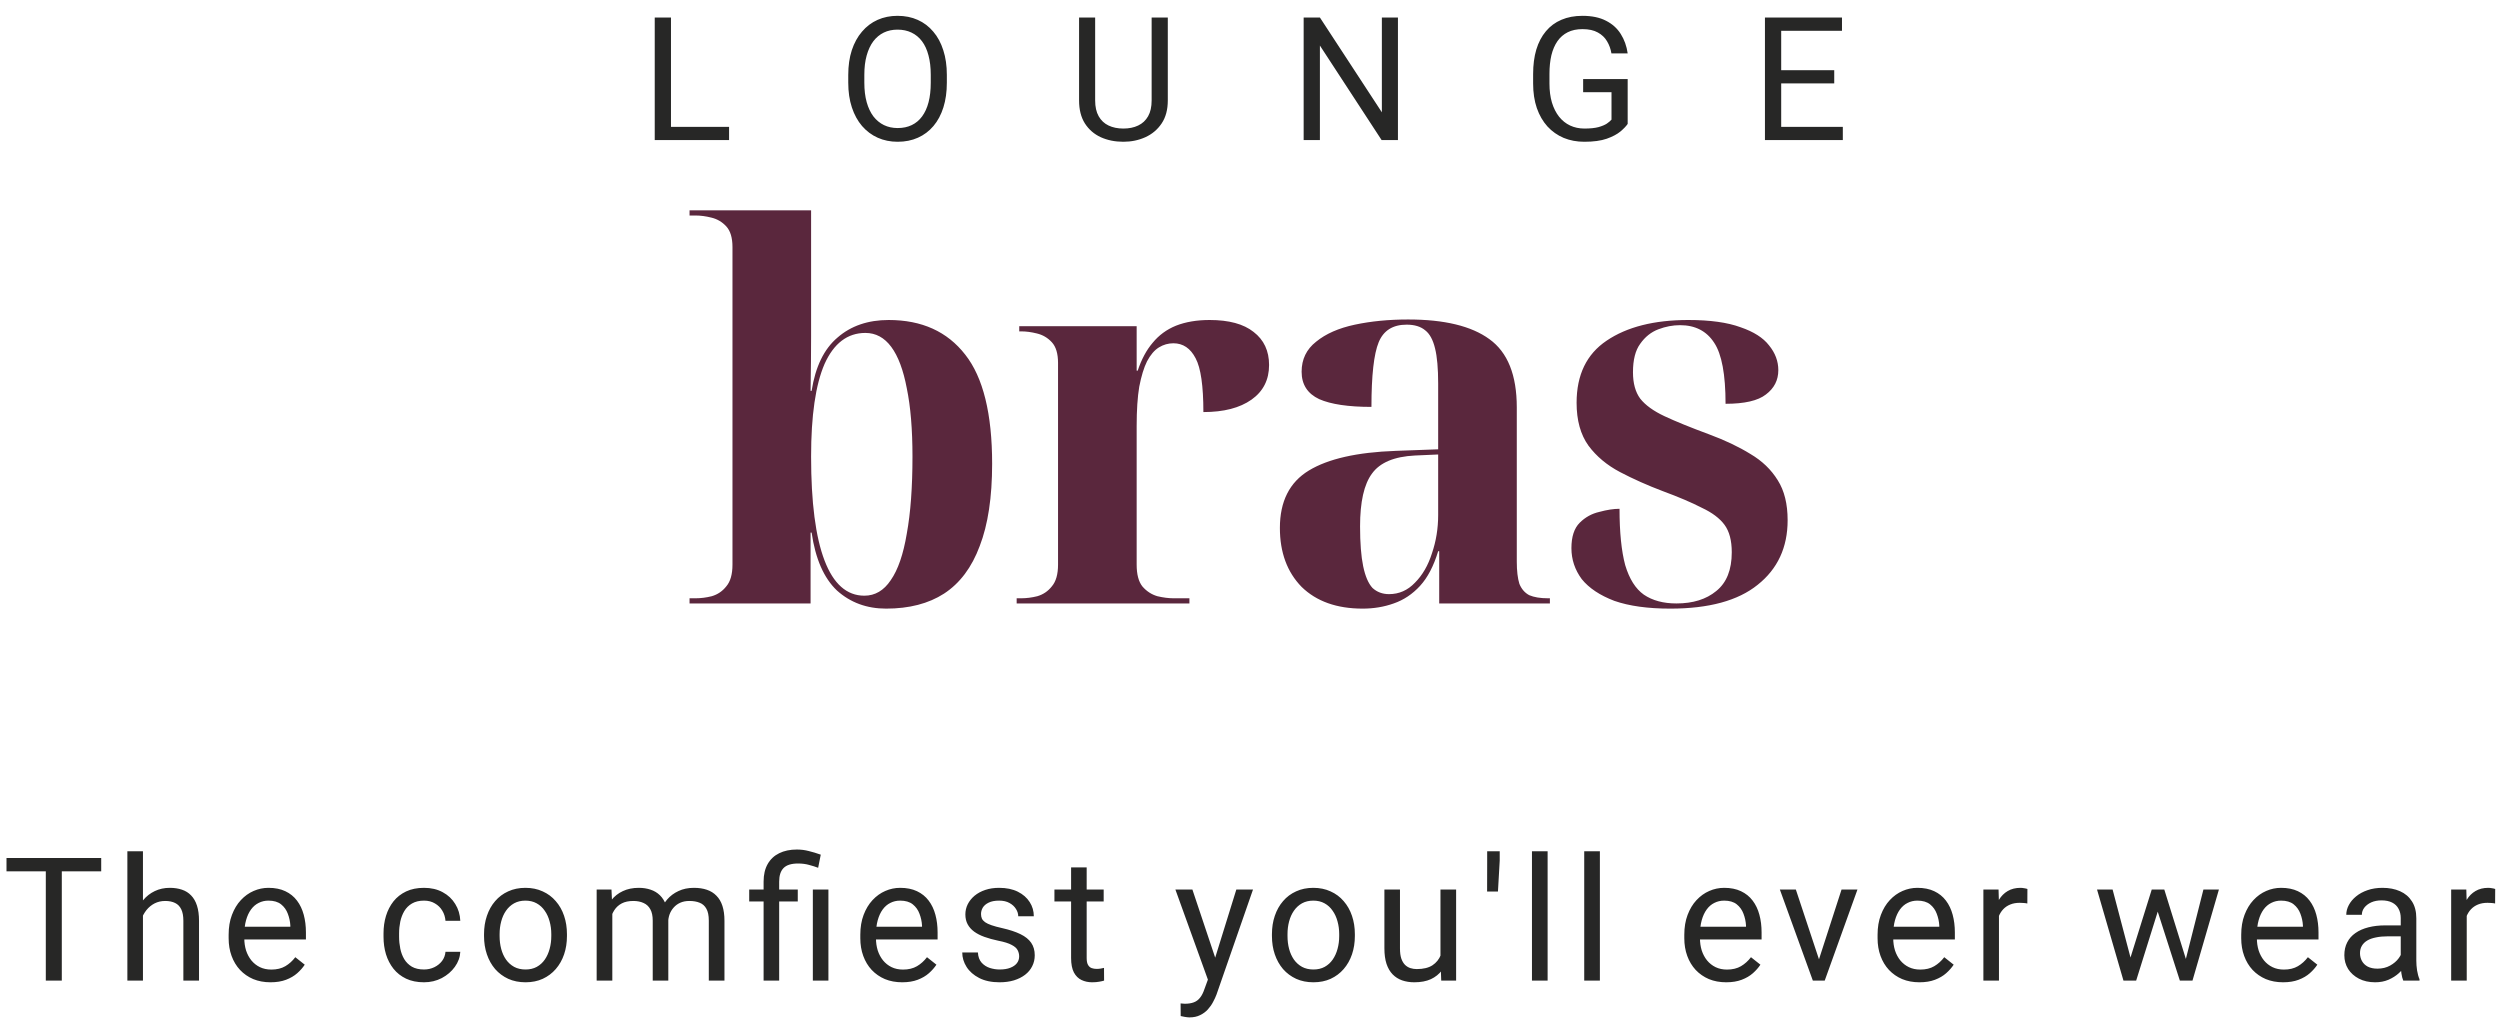 <svg width="232" height="95" viewBox="0 0 232 95" fill="none" xmlns="http://www.w3.org/2000/svg">
<path d="M82.23 56.48C80.438 56.48 78.918 55.92 77.67 54.8C76.454 53.648 75.67 51.856 75.318 49.424H75.222V56H63.99V55.52H64.566C65.046 55.52 65.542 55.456 66.054 55.328C66.598 55.168 67.046 54.864 67.398 54.416C67.782 53.968 67.974 53.296 67.974 52.4V22.928C67.974 22.064 67.782 21.424 67.398 21.008C67.014 20.592 66.55 20.32 66.006 20.192C65.494 20.064 65.014 20 64.566 20H63.99V19.52H75.27V27.728C75.27 28.528 75.27 29.68 75.27 31.184C75.27 32.656 75.254 34.352 75.222 36.272H75.318C75.67 34.032 76.47 32.384 77.718 31.328C78.966 30.24 80.55 29.696 82.47 29.696C85.542 29.696 87.91 30.768 89.574 32.912C91.238 35.024 92.07 38.4 92.07 43.04C92.07 46.144 91.686 48.688 90.918 50.672C90.182 52.656 89.078 54.128 87.606 55.088C86.166 56.016 84.374 56.48 82.23 56.48ZM80.214 55.28C81.206 55.28 82.022 54.8 82.662 53.84C83.334 52.88 83.83 51.44 84.15 49.52C84.502 47.6 84.678 45.216 84.678 42.368C84.678 39.84 84.502 37.728 84.15 36.032C83.83 34.336 83.35 33.056 82.71 32.192C82.07 31.328 81.27 30.896 80.31 30.896C78.646 30.896 77.382 31.856 76.518 33.776C75.686 35.696 75.27 38.56 75.27 42.368C75.27 46.624 75.686 49.84 76.518 52.016C77.35 54.192 78.582 55.28 80.214 55.28ZM94.346 56V55.52H94.778C95.258 55.52 95.754 55.456 96.266 55.328C96.81 55.168 97.258 54.864 97.61 54.416C97.994 53.968 98.186 53.296 98.186 52.4V33.68C98.186 32.816 97.994 32.176 97.61 31.76C97.226 31.344 96.762 31.072 96.218 30.944C95.706 30.816 95.226 30.752 94.778 30.752H94.586V30.272H105.482V34.4H105.578C105.93 33.344 106.394 32.48 106.97 31.808C107.546 31.104 108.266 30.576 109.13 30.224C110.026 29.872 111.066 29.696 112.25 29.696C114.042 29.696 115.402 30.064 116.33 30.8C117.29 31.536 117.77 32.56 117.77 33.872C117.77 35.248 117.226 36.32 116.138 37.088C115.05 37.856 113.562 38.24 111.674 38.24C111.674 35.808 111.434 34.144 110.954 33.248C110.474 32.32 109.786 31.856 108.89 31.856C108.41 31.856 107.962 31.984 107.546 32.24C107.13 32.496 106.762 32.928 106.442 33.536C106.154 34.112 105.914 34.896 105.722 35.888C105.562 36.848 105.482 38.064 105.482 39.536V52.4C105.482 53.296 105.658 53.968 106.01 54.416C106.394 54.864 106.858 55.168 107.402 55.328C107.946 55.456 108.442 55.52 108.89 55.52H110.378V56H94.346ZM126.454 56.48C124.054 56.48 122.166 55.808 120.79 54.464C119.446 53.088 118.774 51.264 118.774 48.992C118.774 46.528 119.67 44.752 121.462 43.664C123.254 42.576 125.942 41.968 129.526 41.84L133.462 41.696V35.6C133.462 34.192 133.366 33.104 133.174 32.336C132.982 31.536 132.678 30.976 132.262 30.656C131.846 30.304 131.27 30.128 130.534 30.128C129.254 30.128 128.39 30.672 127.942 31.76C127.494 32.848 127.27 34.848 127.27 37.76C125.126 37.76 123.51 37.52 122.422 37.04C121.334 36.528 120.79 35.68 120.79 34.496C120.79 33.344 121.238 32.416 122.134 31.712C123.03 30.976 124.23 30.448 125.734 30.128C127.238 29.808 128.886 29.648 130.678 29.648C134.038 29.648 136.55 30.256 138.214 31.472C139.91 32.688 140.758 34.8 140.758 37.808V52.112C140.758 52.976 140.838 53.664 140.998 54.176C141.19 54.656 141.494 55.008 141.91 55.232C142.358 55.424 142.934 55.52 143.638 55.52H143.83V56H133.558V51.152H133.462C133.046 52.528 132.486 53.6 131.782 54.368C131.078 55.136 130.262 55.68 129.334 56C128.438 56.32 127.478 56.48 126.454 56.48ZM128.902 55.136C129.83 55.136 130.63 54.784 131.302 54.08C132.006 53.376 132.534 52.464 132.886 51.344C133.27 50.224 133.462 49.04 133.462 47.792V42.176L131.302 42.272C129.382 42.368 128.054 42.928 127.318 43.952C126.582 44.944 126.214 46.576 126.214 48.848C126.214 50.384 126.31 51.616 126.502 52.544C126.694 53.472 126.982 54.144 127.366 54.56C127.782 54.944 128.294 55.136 128.902 55.136ZM154.996 56.48C152.916 56.48 151.188 56.24 149.812 55.76C148.468 55.248 147.46 54.576 146.788 53.744C146.148 52.88 145.828 51.92 145.828 50.864C145.828 49.808 146.084 49.024 146.596 48.512C147.108 48 147.716 47.664 148.42 47.504C149.124 47.312 149.748 47.216 150.292 47.216C150.292 49.392 150.468 51.136 150.82 52.448C151.204 53.728 151.78 54.64 152.548 55.184C153.348 55.728 154.356 56 155.572 56C157.108 56 158.34 55.616 159.268 54.848C160.228 54.08 160.708 52.88 160.708 51.248C160.708 50.16 160.484 49.312 160.036 48.704C159.588 48.096 158.884 47.568 157.924 47.12C156.996 46.64 155.796 46.128 154.324 45.584C152.884 45.04 151.556 44.448 150.34 43.808C149.124 43.168 148.148 42.352 147.412 41.36C146.676 40.336 146.308 39.008 146.308 37.376C146.308 34.784 147.236 32.864 149.092 31.616C150.98 30.336 153.508 29.696 156.676 29.696C158.692 29.696 160.308 29.92 161.524 30.368C162.74 30.784 163.62 31.344 164.164 32.048C164.74 32.752 165.028 33.52 165.028 34.352C165.028 35.28 164.644 36.032 163.876 36.608C163.14 37.184 161.892 37.472 160.132 37.472C160.132 34.752 159.78 32.864 159.076 31.808C158.372 30.72 157.316 30.176 155.908 30.176C155.236 30.176 154.564 30.304 153.892 30.56C153.22 30.816 152.66 31.264 152.212 31.904C151.764 32.512 151.54 33.392 151.54 34.544C151.54 35.568 151.764 36.384 152.212 36.992C152.692 37.6 153.444 38.144 154.468 38.624C155.492 39.104 156.868 39.664 158.596 40.304C160.068 40.848 161.348 41.456 162.436 42.128C163.524 42.768 164.372 43.584 164.98 44.576C165.588 45.536 165.892 46.768 165.892 48.272C165.892 50.8 164.964 52.8 163.108 54.272C161.284 55.744 158.58 56.48 154.996 56.48Z" fill="#5A273D"/>
<path d="M67.658 11.773V13H61.97V11.773H67.658ZM62.267 1.625V13H60.759V1.625H62.267ZM87.867 6.953V7.672C87.867 8.526 87.76 9.292 87.546 9.969C87.333 10.646 87.025 11.221 86.624 11.695C86.223 12.169 85.742 12.531 85.179 12.781C84.622 13.031 83.997 13.156 83.304 13.156C82.632 13.156 82.015 13.031 81.453 12.781C80.895 12.531 80.411 12.169 79.999 11.695C79.593 11.221 79.278 10.646 79.054 9.969C78.83 9.292 78.718 8.526 78.718 7.672V6.953C78.718 6.099 78.828 5.336 79.046 4.664C79.27 3.987 79.585 3.411 79.992 2.938C80.398 2.458 80.88 2.094 81.437 1.844C81.999 1.594 82.617 1.469 83.288 1.469C83.981 1.469 84.606 1.594 85.163 1.844C85.726 2.094 86.208 2.458 86.609 2.938C87.015 3.411 87.325 3.987 87.538 4.664C87.757 5.336 87.867 6.099 87.867 6.953ZM86.374 7.672V6.938C86.374 6.26 86.304 5.661 86.163 5.141C86.028 4.62 85.828 4.182 85.562 3.828C85.296 3.474 84.971 3.206 84.585 3.023C84.205 2.841 83.773 2.75 83.288 2.75C82.82 2.75 82.395 2.841 82.015 3.023C81.64 3.206 81.317 3.474 81.046 3.828C80.781 4.182 80.575 4.62 80.429 5.141C80.283 5.661 80.21 6.26 80.21 6.938V7.672C80.21 8.354 80.283 8.958 80.429 9.484C80.575 10.005 80.783 10.445 81.054 10.805C81.33 11.159 81.656 11.427 82.031 11.609C82.411 11.792 82.835 11.883 83.304 11.883C83.794 11.883 84.228 11.792 84.609 11.609C84.989 11.427 85.309 11.159 85.57 10.805C85.835 10.445 86.036 10.005 86.171 9.484C86.307 8.958 86.374 8.354 86.374 7.672ZM106.872 1.625H108.372V9.32C108.372 10.175 108.182 10.885 107.802 11.453C107.422 12.021 106.916 12.448 106.286 12.734C105.661 13.016 104.982 13.156 104.247 13.156C103.476 13.156 102.778 13.016 102.153 12.734C101.534 12.448 101.041 12.021 100.677 11.453C100.318 10.885 100.138 10.175 100.138 9.32V1.625H101.63V9.32C101.63 9.914 101.739 10.404 101.958 10.789C102.177 11.175 102.482 11.461 102.872 11.648C103.268 11.836 103.726 11.93 104.247 11.93C104.773 11.93 105.232 11.836 105.622 11.648C106.018 11.461 106.325 11.175 106.544 10.789C106.763 10.404 106.872 9.914 106.872 9.32V1.625ZM129.729 1.625V13H128.214L122.487 4.227V13H120.979V1.625H122.487L128.237 10.422V1.625H129.729ZM151.048 7.336V11.5C150.907 11.708 150.683 11.943 150.376 12.203C150.068 12.458 149.644 12.682 149.102 12.875C148.566 13.062 147.873 13.156 147.024 13.156C146.331 13.156 145.693 13.037 145.11 12.797C144.532 12.552 144.029 12.198 143.602 11.734C143.18 11.266 142.852 10.698 142.618 10.031C142.389 9.359 142.274 8.599 142.274 7.75V6.867C142.274 6.018 142.373 5.26 142.571 4.594C142.774 3.927 143.071 3.362 143.462 2.898C143.852 2.43 144.331 2.076 144.899 1.836C145.467 1.591 146.118 1.469 146.852 1.469C147.722 1.469 148.449 1.62 149.032 1.922C149.62 2.219 150.079 2.63 150.407 3.156C150.74 3.682 150.954 4.281 151.048 4.953H149.54C149.472 4.542 149.337 4.167 149.133 3.828C148.936 3.49 148.652 3.219 148.282 3.016C147.912 2.807 147.436 2.703 146.852 2.703C146.326 2.703 145.87 2.799 145.485 2.992C145.1 3.185 144.782 3.461 144.532 3.82C144.282 4.18 144.094 4.615 143.969 5.125C143.85 5.635 143.79 6.211 143.79 6.852V7.75C143.79 8.406 143.865 8.992 144.016 9.508C144.173 10.023 144.394 10.463 144.68 10.828C144.967 11.188 145.308 11.461 145.704 11.648C146.105 11.836 146.548 11.93 147.032 11.93C147.568 11.93 148.003 11.885 148.337 11.797C148.67 11.703 148.93 11.594 149.118 11.469C149.305 11.338 149.449 11.216 149.548 11.102V8.555H146.915V7.336H151.048ZM171.014 11.773V13H164.991V11.773H171.014ZM165.295 1.625V13H163.787V1.625H165.295ZM170.217 6.516V7.742H164.991V6.516H170.217ZM170.936 1.625V2.859H164.991V1.625H170.936Z" fill="#272726"/>
<path d="M5.735 79.625V91H4.251V79.625H5.735ZM9.392 79.625V80.859H0.603V79.625H9.392ZM13.266 79V91H11.82V79H13.266ZM12.922 86.453L12.32 86.43C12.325 85.852 12.412 85.318 12.578 84.828C12.745 84.333 12.979 83.904 13.281 83.539C13.583 83.174 13.943 82.893 14.359 82.695C14.781 82.492 15.247 82.391 15.758 82.391C16.174 82.391 16.549 82.448 16.883 82.562C17.216 82.672 17.5 82.849 17.734 83.094C17.974 83.338 18.156 83.656 18.281 84.047C18.406 84.432 18.469 84.904 18.469 85.461V91H17.016V85.445C17.016 85.003 16.951 84.648 16.82 84.383C16.69 84.112 16.5 83.917 16.25 83.797C16 83.672 15.693 83.609 15.328 83.609C14.969 83.609 14.641 83.685 14.344 83.836C14.052 83.987 13.8 84.195 13.586 84.461C13.378 84.727 13.213 85.031 13.094 85.375C12.979 85.713 12.922 86.073 12.922 86.453ZM25.101 91.156C24.512 91.156 23.978 91.057 23.499 90.859C23.025 90.656 22.616 90.372 22.273 90.008C21.934 89.643 21.674 89.211 21.491 88.711C21.309 88.211 21.218 87.664 21.218 87.07V86.742C21.218 86.055 21.319 85.443 21.523 84.906C21.726 84.365 22.002 83.906 22.351 83.531C22.7 83.156 23.095 82.872 23.538 82.68C23.981 82.487 24.439 82.391 24.913 82.391C25.517 82.391 26.038 82.495 26.476 82.703C26.918 82.912 27.28 83.203 27.562 83.578C27.843 83.948 28.051 84.385 28.187 84.891C28.322 85.391 28.39 85.938 28.39 86.531V87.18H22.077V86H26.944V85.891C26.924 85.516 26.845 85.151 26.71 84.797C26.58 84.443 26.372 84.151 26.085 83.922C25.799 83.693 25.408 83.578 24.913 83.578C24.585 83.578 24.283 83.648 24.007 83.789C23.731 83.924 23.494 84.128 23.296 84.398C23.098 84.669 22.944 85 22.835 85.391C22.726 85.781 22.671 86.232 22.671 86.742V87.07C22.671 87.471 22.726 87.849 22.835 88.203C22.95 88.552 23.114 88.859 23.327 89.125C23.546 89.391 23.809 89.599 24.116 89.75C24.429 89.901 24.783 89.977 25.179 89.977C25.689 89.977 26.122 89.872 26.476 89.664C26.83 89.456 27.14 89.177 27.405 88.828L28.28 89.523C28.098 89.799 27.866 90.062 27.585 90.312C27.304 90.562 26.957 90.766 26.546 90.922C26.14 91.078 25.658 91.156 25.101 91.156ZM39.349 89.969C39.693 89.969 40.01 89.898 40.302 89.758C40.593 89.617 40.833 89.424 41.021 89.18C41.208 88.93 41.315 88.646 41.341 88.328H42.716C42.69 88.828 42.521 89.294 42.208 89.727C41.901 90.154 41.497 90.5 40.997 90.766C40.497 91.026 39.948 91.156 39.349 91.156C38.713 91.156 38.159 91.044 37.685 90.82C37.216 90.596 36.825 90.289 36.513 89.898C36.206 89.508 35.974 89.06 35.818 88.555C35.666 88.044 35.591 87.505 35.591 86.938V86.609C35.591 86.042 35.666 85.505 35.818 85C35.974 84.49 36.206 84.039 36.513 83.648C36.825 83.258 37.216 82.951 37.685 82.727C38.159 82.503 38.713 82.391 39.349 82.391C40.01 82.391 40.588 82.526 41.083 82.797C41.578 83.062 41.966 83.427 42.247 83.891C42.534 84.349 42.69 84.87 42.716 85.453H41.341C41.315 85.104 41.216 84.789 41.044 84.508C40.877 84.227 40.648 84.003 40.357 83.836C40.07 83.664 39.734 83.578 39.349 83.578C38.906 83.578 38.534 83.667 38.232 83.844C37.935 84.016 37.698 84.25 37.521 84.547C37.349 84.838 37.224 85.164 37.146 85.523C37.073 85.878 37.036 86.24 37.036 86.609V86.938C37.036 87.307 37.073 87.672 37.146 88.031C37.218 88.391 37.341 88.716 37.513 89.008C37.69 89.299 37.927 89.534 38.224 89.711C38.526 89.883 38.901 89.969 39.349 89.969ZM44.918 86.867V86.688C44.918 86.078 45.007 85.513 45.184 84.992C45.361 84.466 45.616 84.01 45.949 83.625C46.283 83.234 46.686 82.932 47.16 82.719C47.634 82.5 48.166 82.391 48.754 82.391C49.348 82.391 49.882 82.5 50.356 82.719C50.835 82.932 51.241 83.234 51.574 83.625C51.913 84.01 52.171 84.466 52.348 84.992C52.525 85.513 52.613 86.078 52.613 86.688V86.867C52.613 87.477 52.525 88.042 52.348 88.562C52.171 89.083 51.913 89.539 51.574 89.93C51.241 90.315 50.837 90.617 50.363 90.836C49.895 91.049 49.363 91.156 48.77 91.156C48.176 91.156 47.642 91.049 47.168 90.836C46.694 90.617 46.288 90.315 45.949 89.93C45.616 89.539 45.361 89.083 45.184 88.562C45.007 88.042 44.918 87.477 44.918 86.867ZM46.363 86.688V86.867C46.363 87.289 46.413 87.688 46.512 88.062C46.611 88.432 46.759 88.76 46.957 89.047C47.16 89.333 47.413 89.56 47.715 89.727C48.017 89.888 48.369 89.969 48.77 89.969C49.166 89.969 49.512 89.888 49.809 89.727C50.111 89.56 50.361 89.333 50.559 89.047C50.757 88.76 50.905 88.432 51.004 88.062C51.108 87.688 51.16 87.289 51.16 86.867V86.688C51.16 86.271 51.108 85.878 51.004 85.508C50.905 85.133 50.754 84.802 50.551 84.516C50.353 84.224 50.103 83.995 49.801 83.828C49.504 83.662 49.155 83.578 48.754 83.578C48.358 83.578 48.009 83.662 47.707 83.828C47.41 83.995 47.16 84.224 46.957 84.516C46.759 84.802 46.611 85.133 46.512 85.508C46.413 85.878 46.363 86.271 46.363 86.688ZM56.823 84.227V91H55.37V82.547H56.745L56.823 84.227ZM56.527 86.453L55.855 86.43C55.86 85.852 55.935 85.318 56.081 84.828C56.227 84.333 56.443 83.904 56.73 83.539C57.016 83.174 57.373 82.893 57.8 82.695C58.227 82.492 58.722 82.391 59.284 82.391C59.68 82.391 60.045 82.448 60.378 82.562C60.712 82.672 61.001 82.846 61.245 83.086C61.49 83.326 61.68 83.633 61.816 84.008C61.951 84.383 62.019 84.836 62.019 85.367V91H60.573V85.438C60.573 84.995 60.498 84.641 60.347 84.375C60.201 84.109 59.993 83.917 59.722 83.797C59.451 83.672 59.133 83.609 58.769 83.609C58.342 83.609 57.985 83.685 57.698 83.836C57.412 83.987 57.183 84.195 57.011 84.461C56.839 84.727 56.714 85.031 56.636 85.375C56.563 85.713 56.527 86.073 56.527 86.453ZM62.003 85.656L61.034 85.953C61.04 85.49 61.115 85.044 61.261 84.617C61.412 84.19 61.628 83.81 61.909 83.477C62.196 83.143 62.547 82.88 62.964 82.688C63.381 82.49 63.857 82.391 64.394 82.391C64.847 82.391 65.248 82.451 65.597 82.57C65.951 82.69 66.248 82.875 66.487 83.125C66.732 83.37 66.917 83.685 67.042 84.07C67.167 84.456 67.23 84.914 67.23 85.445V91H65.777V85.43C65.777 84.956 65.701 84.588 65.55 84.328C65.404 84.062 65.196 83.878 64.925 83.773C64.659 83.664 64.342 83.609 63.972 83.609C63.654 83.609 63.373 83.664 63.128 83.773C62.883 83.883 62.678 84.034 62.511 84.227C62.344 84.414 62.217 84.63 62.128 84.875C62.045 85.12 62.003 85.38 62.003 85.656ZM72.307 91H70.862V81.812C70.862 81.172 70.987 80.63 71.237 80.188C71.487 79.745 71.843 79.409 72.307 79.18C72.77 78.951 73.32 78.836 73.955 78.836C74.33 78.836 74.698 78.883 75.057 78.977C75.416 79.065 75.786 79.177 76.166 79.312L75.924 80.531C75.684 80.438 75.406 80.349 75.088 80.266C74.776 80.177 74.432 80.133 74.057 80.133C73.437 80.133 72.989 80.273 72.713 80.555C72.442 80.831 72.307 81.25 72.307 81.812V91ZM74.033 82.547V83.656H69.526V82.547H74.033ZM76.877 82.547V91H75.432V82.547H76.877ZM83.72 91.156C83.132 91.156 82.598 91.057 82.118 90.859C81.644 90.656 81.236 90.372 80.892 90.008C80.553 89.643 80.293 89.211 80.111 88.711C79.928 88.211 79.837 87.664 79.837 87.07V86.742C79.837 86.055 79.939 85.443 80.142 84.906C80.345 84.365 80.621 83.906 80.97 83.531C81.319 83.156 81.715 82.872 82.157 82.68C82.6 82.487 83.058 82.391 83.532 82.391C84.137 82.391 84.657 82.495 85.095 82.703C85.538 82.912 85.9 83.203 86.181 83.578C86.462 83.948 86.671 84.385 86.806 84.891C86.941 85.391 87.009 85.938 87.009 86.531V87.18H80.697V86H85.564V85.891C85.543 85.516 85.465 85.151 85.329 84.797C85.199 84.443 84.991 84.151 84.704 83.922C84.418 83.693 84.027 83.578 83.532 83.578C83.204 83.578 82.902 83.648 82.626 83.789C82.35 83.924 82.113 84.128 81.915 84.398C81.717 84.669 81.564 85 81.454 85.391C81.345 85.781 81.29 86.232 81.29 86.742V87.07C81.29 87.471 81.345 87.849 81.454 88.203C81.569 88.552 81.733 88.859 81.947 89.125C82.165 89.391 82.428 89.599 82.736 89.75C83.048 89.901 83.402 89.977 83.798 89.977C84.308 89.977 84.741 89.872 85.095 89.664C85.449 89.456 85.759 89.177 86.025 88.828L86.9 89.523C86.717 89.799 86.486 90.062 86.204 90.312C85.923 90.562 85.577 90.766 85.165 90.922C84.759 91.078 84.277 91.156 83.72 91.156ZM94.578 88.758C94.578 88.549 94.532 88.357 94.438 88.18C94.349 87.997 94.164 87.833 93.883 87.688C93.607 87.537 93.19 87.406 92.633 87.297C92.164 87.198 91.74 87.081 91.36 86.945C90.985 86.81 90.664 86.646 90.399 86.453C90.138 86.26 89.938 86.034 89.797 85.773C89.657 85.513 89.586 85.208 89.586 84.859C89.586 84.526 89.659 84.211 89.805 83.914C89.956 83.617 90.167 83.354 90.438 83.125C90.714 82.896 91.045 82.716 91.43 82.586C91.815 82.456 92.245 82.391 92.719 82.391C93.396 82.391 93.974 82.51 94.453 82.75C94.933 82.99 95.3 83.31 95.555 83.711C95.81 84.107 95.938 84.547 95.938 85.031H94.493C94.493 84.797 94.422 84.57 94.282 84.352C94.146 84.128 93.946 83.943 93.68 83.797C93.42 83.651 93.099 83.578 92.719 83.578C92.318 83.578 91.993 83.641 91.743 83.766C91.498 83.885 91.318 84.039 91.203 84.227C91.094 84.414 91.039 84.612 91.039 84.82C91.039 84.977 91.065 85.117 91.118 85.242C91.175 85.362 91.274 85.474 91.414 85.578C91.555 85.677 91.753 85.771 92.008 85.859C92.263 85.948 92.589 86.037 92.985 86.125C93.677 86.281 94.248 86.469 94.696 86.688C95.144 86.906 95.477 87.174 95.696 87.492C95.914 87.81 96.024 88.195 96.024 88.648C96.024 89.018 95.946 89.357 95.789 89.664C95.638 89.971 95.417 90.237 95.125 90.461C94.839 90.68 94.495 90.852 94.094 90.977C93.698 91.096 93.253 91.156 92.758 91.156C92.013 91.156 91.383 91.023 90.868 90.758C90.352 90.492 89.961 90.148 89.696 89.727C89.43 89.305 89.297 88.859 89.297 88.391H90.75C90.771 88.787 90.886 89.102 91.094 89.336C91.302 89.565 91.558 89.729 91.86 89.828C92.162 89.922 92.461 89.969 92.758 89.969C93.154 89.969 93.485 89.917 93.75 89.812C94.021 89.708 94.227 89.565 94.368 89.383C94.508 89.201 94.578 88.992 94.578 88.758ZM102.421 82.547V83.656H97.851V82.547H102.421ZM99.398 80.492H100.843V88.906C100.843 89.193 100.887 89.409 100.976 89.555C101.064 89.701 101.179 89.797 101.32 89.844C101.46 89.891 101.611 89.914 101.773 89.914C101.893 89.914 102.018 89.904 102.148 89.883C102.283 89.857 102.385 89.836 102.452 89.82L102.46 91C102.346 91.037 102.195 91.07 102.007 91.102C101.825 91.138 101.604 91.156 101.343 91.156C100.989 91.156 100.663 91.086 100.367 90.945C100.07 90.805 99.833 90.57 99.656 90.242C99.484 89.909 99.398 89.461 99.398 88.898V80.492ZM112.38 90.125L114.732 82.547H116.279L112.888 92.305C112.81 92.513 112.706 92.737 112.576 92.977C112.451 93.221 112.289 93.453 112.091 93.672C111.893 93.891 111.654 94.068 111.372 94.203C111.096 94.344 110.766 94.414 110.38 94.414C110.266 94.414 110.12 94.398 109.943 94.367C109.766 94.336 109.641 94.31 109.568 94.289L109.56 93.117C109.602 93.122 109.667 93.128 109.755 93.133C109.849 93.143 109.914 93.148 109.951 93.148C110.279 93.148 110.557 93.104 110.787 93.016C111.016 92.932 111.208 92.789 111.365 92.586C111.526 92.388 111.664 92.115 111.779 91.766L112.38 90.125ZM110.654 82.547L112.849 89.109L113.224 90.633L112.185 91.164L109.076 82.547H110.654ZM118.036 86.867V86.688C118.036 86.078 118.124 85.513 118.301 84.992C118.478 84.466 118.734 84.01 119.067 83.625C119.4 83.234 119.804 82.932 120.278 82.719C120.752 82.5 121.283 82.391 121.872 82.391C122.465 82.391 122.999 82.5 123.473 82.719C123.952 82.932 124.359 83.234 124.692 83.625C125.03 84.01 125.288 84.466 125.465 84.992C125.642 85.513 125.731 86.078 125.731 86.688V86.867C125.731 87.477 125.642 88.042 125.465 88.562C125.288 89.083 125.03 89.539 124.692 89.93C124.359 90.315 123.955 90.617 123.481 90.836C123.012 91.049 122.481 91.156 121.887 91.156C121.293 91.156 120.76 91.049 120.286 90.836C119.812 90.617 119.405 90.315 119.067 89.93C118.734 89.539 118.478 89.083 118.301 88.562C118.124 88.042 118.036 87.477 118.036 86.867ZM119.481 86.688V86.867C119.481 87.289 119.53 87.688 119.629 88.062C119.728 88.432 119.877 88.76 120.075 89.047C120.278 89.333 120.53 89.56 120.833 89.727C121.135 89.888 121.486 89.969 121.887 89.969C122.283 89.969 122.629 89.888 122.926 89.727C123.228 89.56 123.478 89.333 123.676 89.047C123.874 88.76 124.023 88.432 124.122 88.062C124.226 87.688 124.278 87.289 124.278 86.867V86.688C124.278 86.271 124.226 85.878 124.122 85.508C124.023 85.133 123.872 84.802 123.668 84.516C123.471 84.224 123.221 83.995 122.918 83.828C122.622 83.662 122.273 83.578 121.872 83.578C121.476 83.578 121.127 83.662 120.825 83.828C120.528 83.995 120.278 84.224 120.075 84.516C119.877 84.802 119.728 85.133 119.629 85.508C119.53 85.878 119.481 86.271 119.481 86.688ZM133.675 89.047V82.547H135.128V91H133.746L133.675 89.047ZM133.949 87.266L134.55 87.25C134.55 87.812 134.49 88.333 134.371 88.812C134.256 89.287 134.069 89.698 133.808 90.047C133.548 90.396 133.207 90.669 132.785 90.867C132.363 91.06 131.85 91.156 131.246 91.156C130.834 91.156 130.457 91.096 130.113 90.977C129.774 90.857 129.483 90.672 129.238 90.422C128.993 90.172 128.803 89.846 128.668 89.445C128.537 89.044 128.472 88.562 128.472 88V82.547H129.918V88.016C129.918 88.396 129.959 88.711 130.043 88.961C130.131 89.206 130.248 89.401 130.394 89.547C130.545 89.688 130.712 89.787 130.894 89.844C131.082 89.901 131.274 89.93 131.472 89.93C132.087 89.93 132.574 89.812 132.933 89.578C133.293 89.338 133.55 89.018 133.707 88.617C133.868 88.211 133.949 87.76 133.949 87.266ZM139.174 79V79.859L139.01 82.734H138.003L138.01 79.992V79H139.174ZM143.619 79V91H142.166V79H143.619ZM148.469 79V91H147.016V79H148.469ZM160.186 91.156C159.598 91.156 159.064 91.057 158.585 90.859C158.111 90.656 157.702 90.372 157.358 90.008C157.02 89.643 156.759 89.211 156.577 88.711C156.395 88.211 156.303 87.664 156.303 87.07V86.742C156.303 86.055 156.405 85.443 156.608 84.906C156.811 84.365 157.087 83.906 157.436 83.531C157.785 83.156 158.181 82.872 158.624 82.68C159.066 82.487 159.525 82.391 159.999 82.391C160.603 82.391 161.124 82.495 161.561 82.703C162.004 82.912 162.366 83.203 162.647 83.578C162.928 83.948 163.137 84.385 163.272 84.891C163.408 85.391 163.475 85.938 163.475 86.531V87.18H157.163V86H162.03V85.891C162.009 85.516 161.931 85.151 161.796 84.797C161.665 84.443 161.457 84.151 161.171 83.922C160.884 83.693 160.494 83.578 159.999 83.578C159.671 83.578 159.369 83.648 159.092 83.789C158.816 83.924 158.579 84.128 158.382 84.398C158.184 84.669 158.03 85 157.921 85.391C157.811 85.781 157.757 86.232 157.757 86.742V87.07C157.757 87.471 157.811 87.849 157.921 88.203C158.035 88.552 158.199 88.859 158.413 89.125C158.632 89.391 158.895 89.599 159.202 89.75C159.514 89.901 159.869 89.977 160.264 89.977C160.775 89.977 161.207 89.872 161.561 89.664C161.915 89.456 162.225 89.177 162.491 88.828L163.366 89.523C163.184 89.799 162.952 90.062 162.671 90.312C162.389 90.562 162.043 90.766 161.632 90.922C161.225 91.078 160.744 91.156 160.186 91.156ZM168.584 89.695L170.896 82.547H172.373L169.334 91H168.365L168.584 89.695ZM166.654 82.547L169.037 89.734L169.201 91H168.232L165.17 82.547H166.654ZM178.122 91.156C177.533 91.156 176.999 91.057 176.52 90.859C176.046 90.656 175.638 90.372 175.294 90.008C174.955 89.643 174.695 89.211 174.513 88.711C174.33 88.211 174.239 87.664 174.239 87.07V86.742C174.239 86.055 174.341 85.443 174.544 84.906C174.747 84.365 175.023 83.906 175.372 83.531C175.721 83.156 176.117 82.872 176.559 82.68C177.002 82.487 177.46 82.391 177.934 82.391C178.539 82.391 179.059 82.495 179.497 82.703C179.94 82.912 180.302 83.203 180.583 83.578C180.864 83.948 181.072 84.385 181.208 84.891C181.343 85.391 181.411 85.938 181.411 86.531V87.18H175.098V86H179.966V85.891C179.945 85.516 179.867 85.151 179.731 84.797C179.601 84.443 179.393 84.151 179.106 83.922C178.82 83.693 178.429 83.578 177.934 83.578C177.606 83.578 177.304 83.648 177.028 83.789C176.752 83.924 176.515 84.128 176.317 84.398C176.119 84.669 175.966 85 175.856 85.391C175.747 85.781 175.692 86.232 175.692 86.742V87.07C175.692 87.471 175.747 87.849 175.856 88.203C175.971 88.552 176.135 88.859 176.348 89.125C176.567 89.391 176.83 89.599 177.138 89.75C177.45 89.901 177.804 89.977 178.2 89.977C178.71 89.977 179.143 89.872 179.497 89.664C179.851 89.456 180.161 89.177 180.427 88.828L181.302 89.523C181.119 89.799 180.888 90.062 180.606 90.312C180.325 90.562 179.979 90.766 179.567 90.922C179.161 91.078 178.679 91.156 178.122 91.156ZM185.504 83.875V91H184.058V82.547H185.465L185.504 83.875ZM188.144 82.5L188.137 83.844C188.017 83.818 187.902 83.802 187.793 83.797C187.689 83.787 187.569 83.781 187.433 83.781C187.1 83.781 186.806 83.833 186.551 83.938C186.295 84.042 186.079 84.188 185.902 84.375C185.725 84.562 185.584 84.787 185.48 85.047C185.381 85.302 185.316 85.583 185.285 85.891L184.879 86.125C184.879 85.615 184.928 85.135 185.027 84.688C185.131 84.24 185.29 83.844 185.504 83.5C185.717 83.151 185.988 82.88 186.316 82.688C186.65 82.49 187.045 82.391 187.504 82.391C187.608 82.391 187.728 82.404 187.863 82.43C187.999 82.451 188.092 82.474 188.144 82.5ZM197.51 89.5L199.682 82.547H200.635L200.447 83.93L198.236 91H197.307L197.51 89.5ZM196.049 82.547L197.9 89.578L198.033 91H197.057L194.603 82.547H196.049ZM202.713 89.523L204.478 82.547H205.916L203.463 91H202.494L202.713 89.523ZM200.846 82.547L202.971 89.383L203.213 91H202.291L200.017 83.914L199.83 82.547H200.846ZM211.868 91.156C211.28 91.156 210.746 91.057 210.267 90.859C209.793 90.656 209.384 90.372 209.04 90.008C208.701 89.643 208.441 89.211 208.259 88.711C208.076 88.211 207.985 87.664 207.985 87.07V86.742C207.985 86.055 208.087 85.443 208.29 84.906C208.493 84.365 208.769 83.906 209.118 83.531C209.467 83.156 209.863 82.872 210.306 82.68C210.748 82.487 211.207 82.391 211.681 82.391C212.285 82.391 212.806 82.495 213.243 82.703C213.686 82.912 214.048 83.203 214.329 83.578C214.61 83.948 214.819 84.385 214.954 84.891C215.089 85.391 215.157 85.938 215.157 86.531V87.18H208.845V86H213.712V85.891C213.691 85.516 213.613 85.151 213.478 84.797C213.347 84.443 213.139 84.151 212.853 83.922C212.566 83.693 212.175 83.578 211.681 83.578C211.353 83.578 211.05 83.648 210.774 83.789C210.498 83.924 210.261 84.128 210.063 84.398C209.866 84.669 209.712 85 209.603 85.391C209.493 85.781 209.438 86.232 209.438 86.742V87.07C209.438 87.471 209.493 87.849 209.603 88.203C209.717 88.552 209.881 88.859 210.095 89.125C210.313 89.391 210.576 89.599 210.884 89.75C211.196 89.901 211.55 89.977 211.946 89.977C212.457 89.977 212.889 89.872 213.243 89.664C213.597 89.456 213.907 89.177 214.173 88.828L215.048 89.523C214.866 89.799 214.634 90.062 214.353 90.312C214.071 90.562 213.725 90.766 213.313 90.922C212.907 91.078 212.425 91.156 211.868 91.156ZM222.789 89.555V85.203C222.789 84.87 222.721 84.581 222.586 84.336C222.456 84.086 222.258 83.893 221.992 83.758C221.727 83.622 221.398 83.555 221.008 83.555C220.643 83.555 220.323 83.617 220.047 83.742C219.776 83.867 219.562 84.031 219.406 84.234C219.255 84.438 219.18 84.656 219.18 84.891H217.734C217.734 84.588 217.812 84.289 217.969 83.992C218.125 83.695 218.349 83.427 218.641 83.188C218.938 82.943 219.292 82.75 219.703 82.609C220.12 82.463 220.583 82.391 221.094 82.391C221.708 82.391 222.25 82.495 222.719 82.703C223.193 82.912 223.562 83.227 223.828 83.648C224.099 84.065 224.234 84.588 224.234 85.219V89.156C224.234 89.438 224.258 89.737 224.305 90.055C224.357 90.372 224.432 90.646 224.531 90.875V91H223.023C222.951 90.833 222.893 90.612 222.852 90.336C222.81 90.055 222.789 89.794 222.789 89.555ZM223.039 85.875L223.055 86.891H221.594C221.182 86.891 220.815 86.924 220.492 86.992C220.169 87.055 219.898 87.151 219.68 87.281C219.461 87.412 219.294 87.576 219.18 87.773C219.065 87.966 219.008 88.193 219.008 88.453C219.008 88.719 219.068 88.961 219.188 89.18C219.307 89.398 219.487 89.573 219.727 89.703C219.971 89.828 220.271 89.891 220.625 89.891C221.068 89.891 221.458 89.797 221.797 89.609C222.135 89.422 222.404 89.193 222.602 88.922C222.805 88.651 222.914 88.388 222.93 88.133L223.547 88.828C223.51 89.047 223.411 89.289 223.25 89.555C223.089 89.82 222.872 90.076 222.602 90.32C222.336 90.56 222.018 90.76 221.648 90.922C221.284 91.078 220.872 91.156 220.414 91.156C219.841 91.156 219.339 91.044 218.906 90.82C218.479 90.596 218.146 90.297 217.906 89.922C217.672 89.542 217.555 89.117 217.555 88.648C217.555 88.195 217.643 87.797 217.82 87.453C217.997 87.104 218.253 86.815 218.586 86.586C218.919 86.352 219.32 86.174 219.789 86.055C220.258 85.935 220.781 85.875 221.359 85.875H223.039ZM228.913 83.875V91H227.468V82.547H228.874L228.913 83.875ZM231.554 82.5L231.546 83.844C231.426 83.818 231.312 83.802 231.202 83.797C231.098 83.787 230.978 83.781 230.843 83.781C230.509 83.781 230.215 83.833 229.96 83.938C229.705 84.042 229.489 84.188 229.312 84.375C229.134 84.562 228.994 84.787 228.89 85.047C228.791 85.302 228.726 85.583 228.694 85.891L228.288 86.125C228.288 85.615 228.338 85.135 228.437 84.688C228.541 84.24 228.7 83.844 228.913 83.5C229.127 83.151 229.397 82.88 229.726 82.688C230.059 82.49 230.455 82.391 230.913 82.391C231.017 82.391 231.137 82.404 231.272 82.43C231.408 82.451 231.502 82.474 231.554 82.5Z" fill="#272726"/>
</svg>
